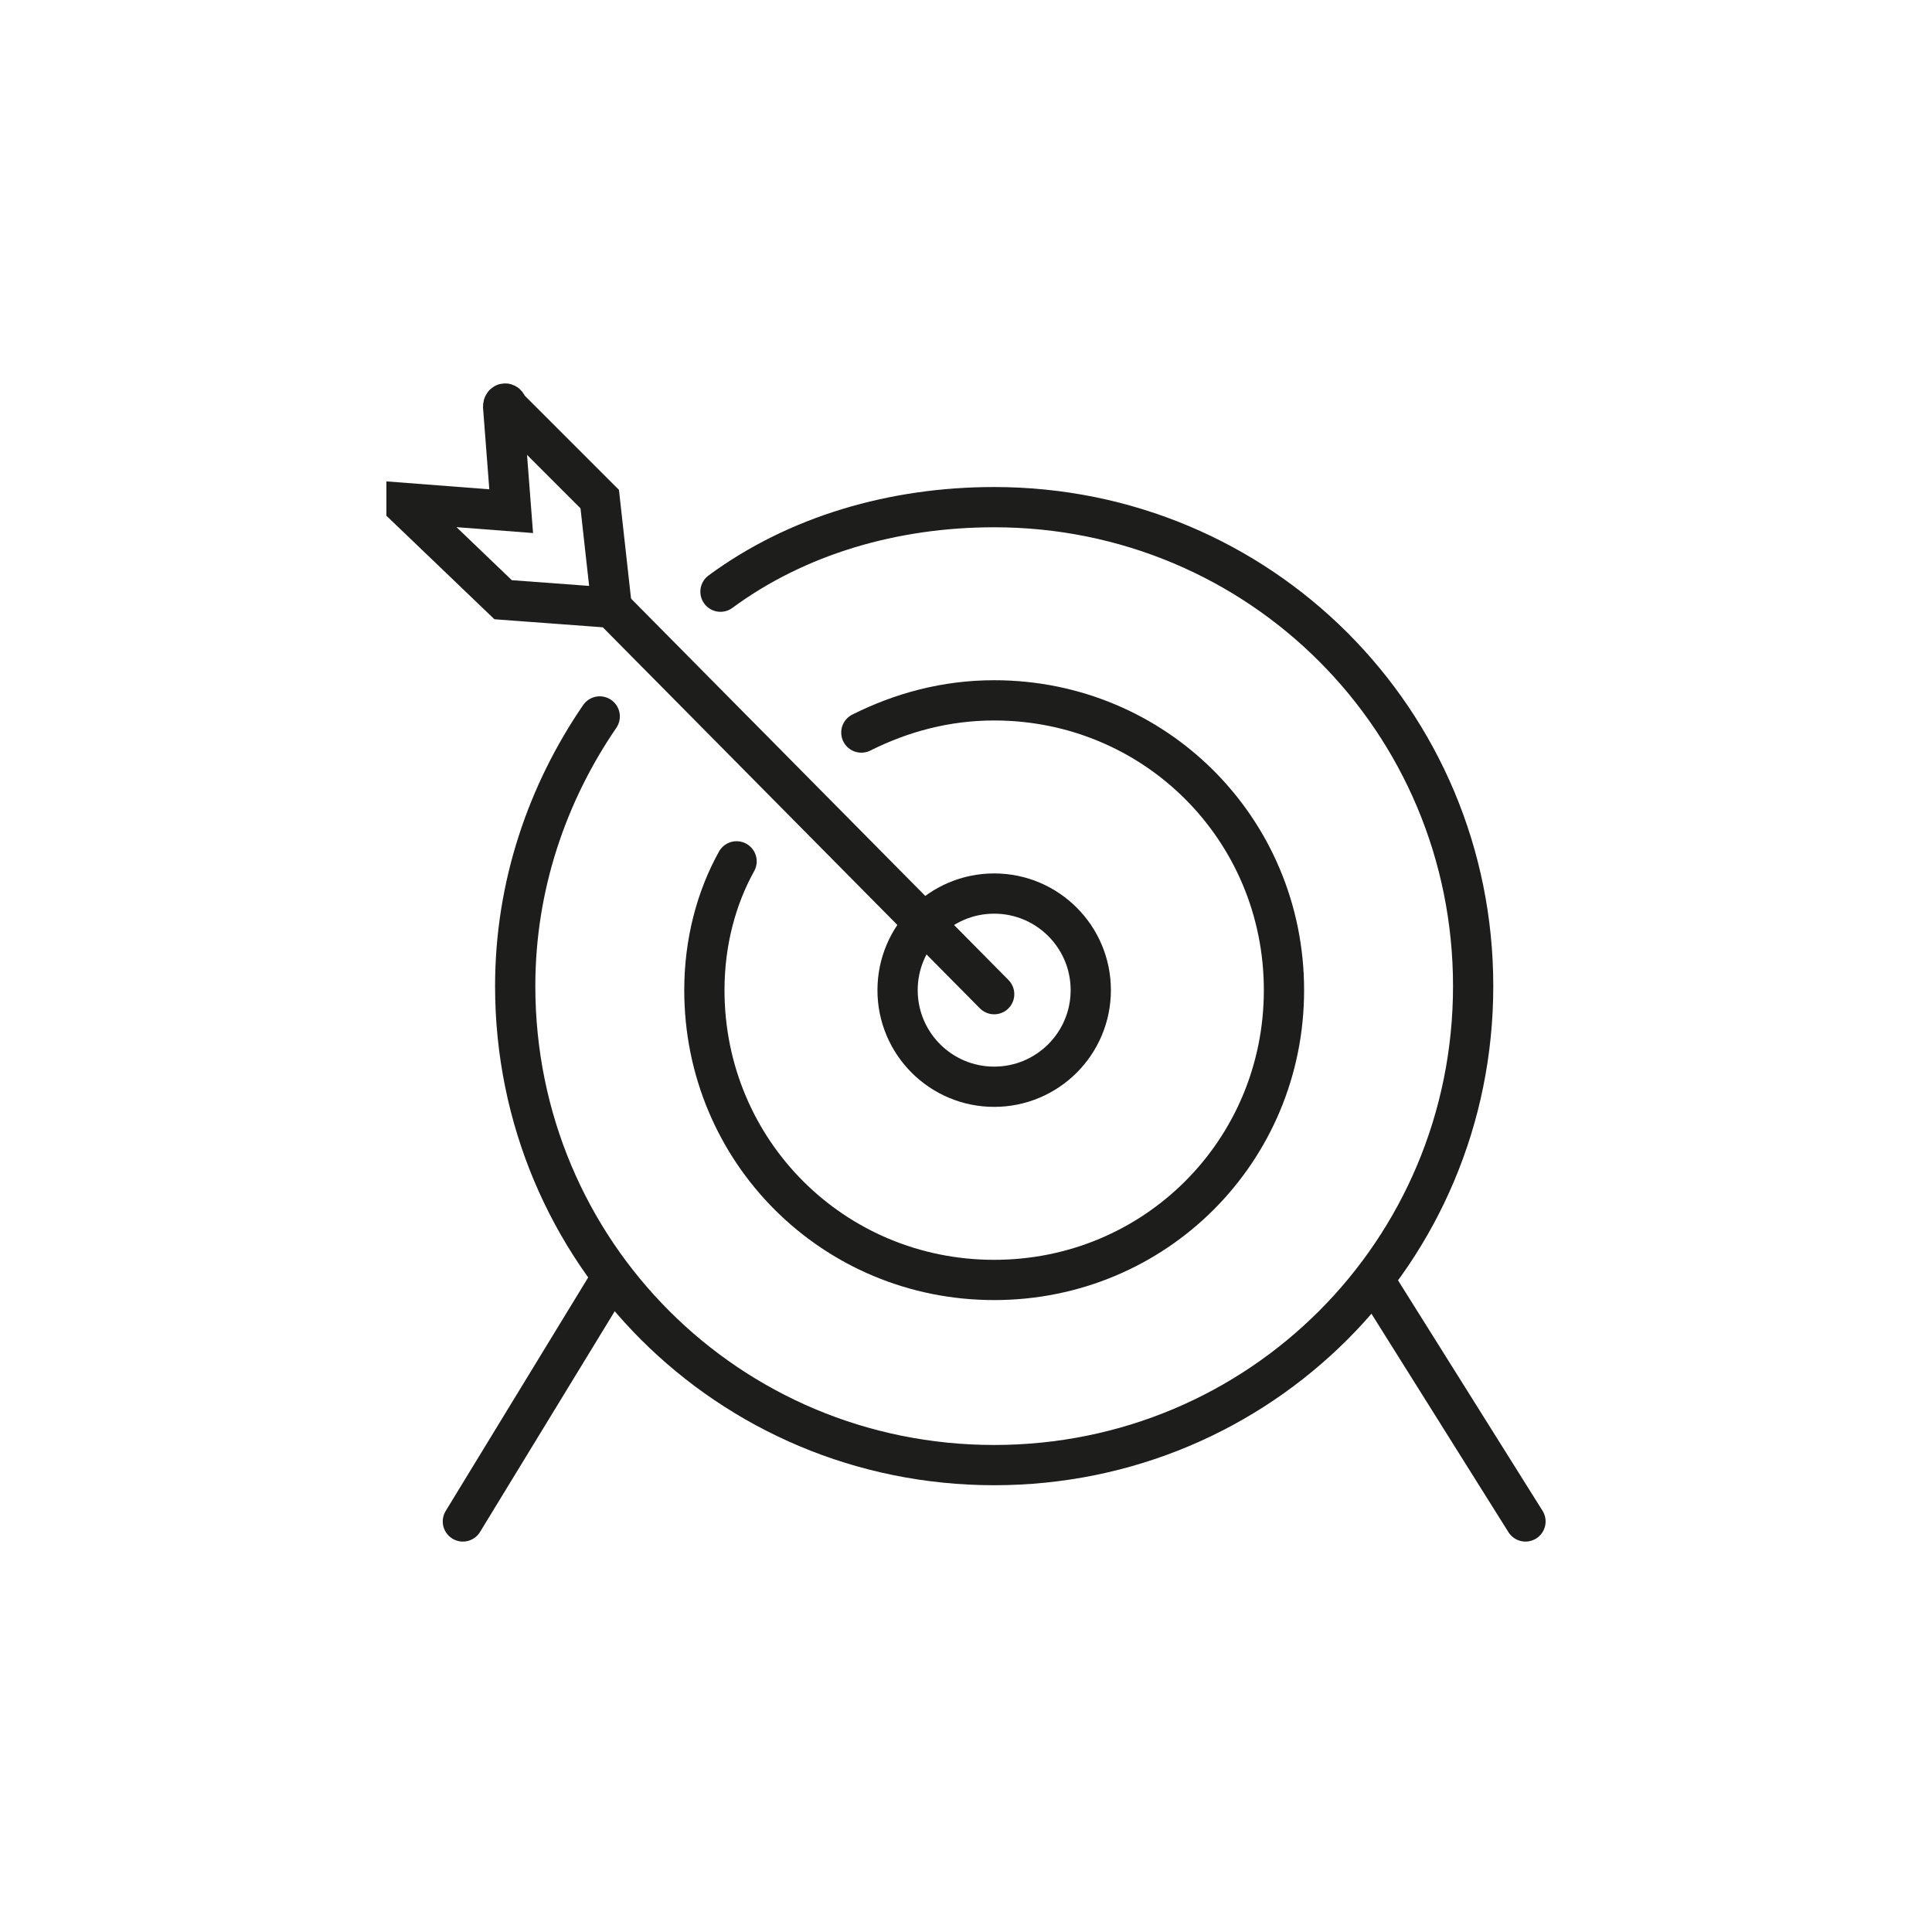 <?xml version="1.0" encoding="utf-8"?>
<!-- Generator: Adobe Illustrator 27.9.0, SVG Export Plug-In . SVG Version: 6.00 Build 0)  -->
<svg version="1.1" id="Ebene_1" xmlns="http://www.w3.org/2000/svg" xmlns:xlink="http://www.w3.org/1999/xlink" x="0px" y="0px"
	 viewBox="0 0 48 48" style="enable-background:new 0 0 48 48;" xml:space="preserve">
<style type="text/css">
	.st0{fill:none;stroke:#1D1D1B;stroke-linecap:round;stroke-miterlimit:10;}
</style>
<circle class="st0" cx="24.7" cy="24.6" r="2.4"/>
<path class="st0" d="M21.4,18.2c1-0.5,2.1-0.8,3.3-0.8c4,0,7.2,3.2,7.2,7.2s-3.2,7.2-7.2,7.2s-7.2-3.2-7.2-7.2
	c0-1.2,0.3-2.3,0.8-3.2"/>
<path class="st0" d="M17.9,14.7c1.9-1.4,4.3-2.1,6.8-2.1c6.6,0,11.9,5.3,11.9,11.9s-5.3,11.9-11.9,11.9s-11.9-5.3-11.9-11.9
	c0-2.5,0.8-4.8,2.1-6.7"/>
<line class="st0" x1="34.2" y1="31.9" x2="37.9" y2="37.8"/>
<line class="st0" x1="15.1" y1="31.9" x2="11.5" y2="37.8"/>
<line class="st0" x1="15.2" y1="15.1" x2="24.7" y2="24.7"/>
<path class="st0" d="M15.2,15.1l-2.7-0.2l-2.4-2.3c0,0,0-0.1,0-0.1l2.6,0.2l-0.2-2.6c0-0.1,0.1-0.1,0.1,0l2.3,2.3L15.2,15.1"/>
</svg>
